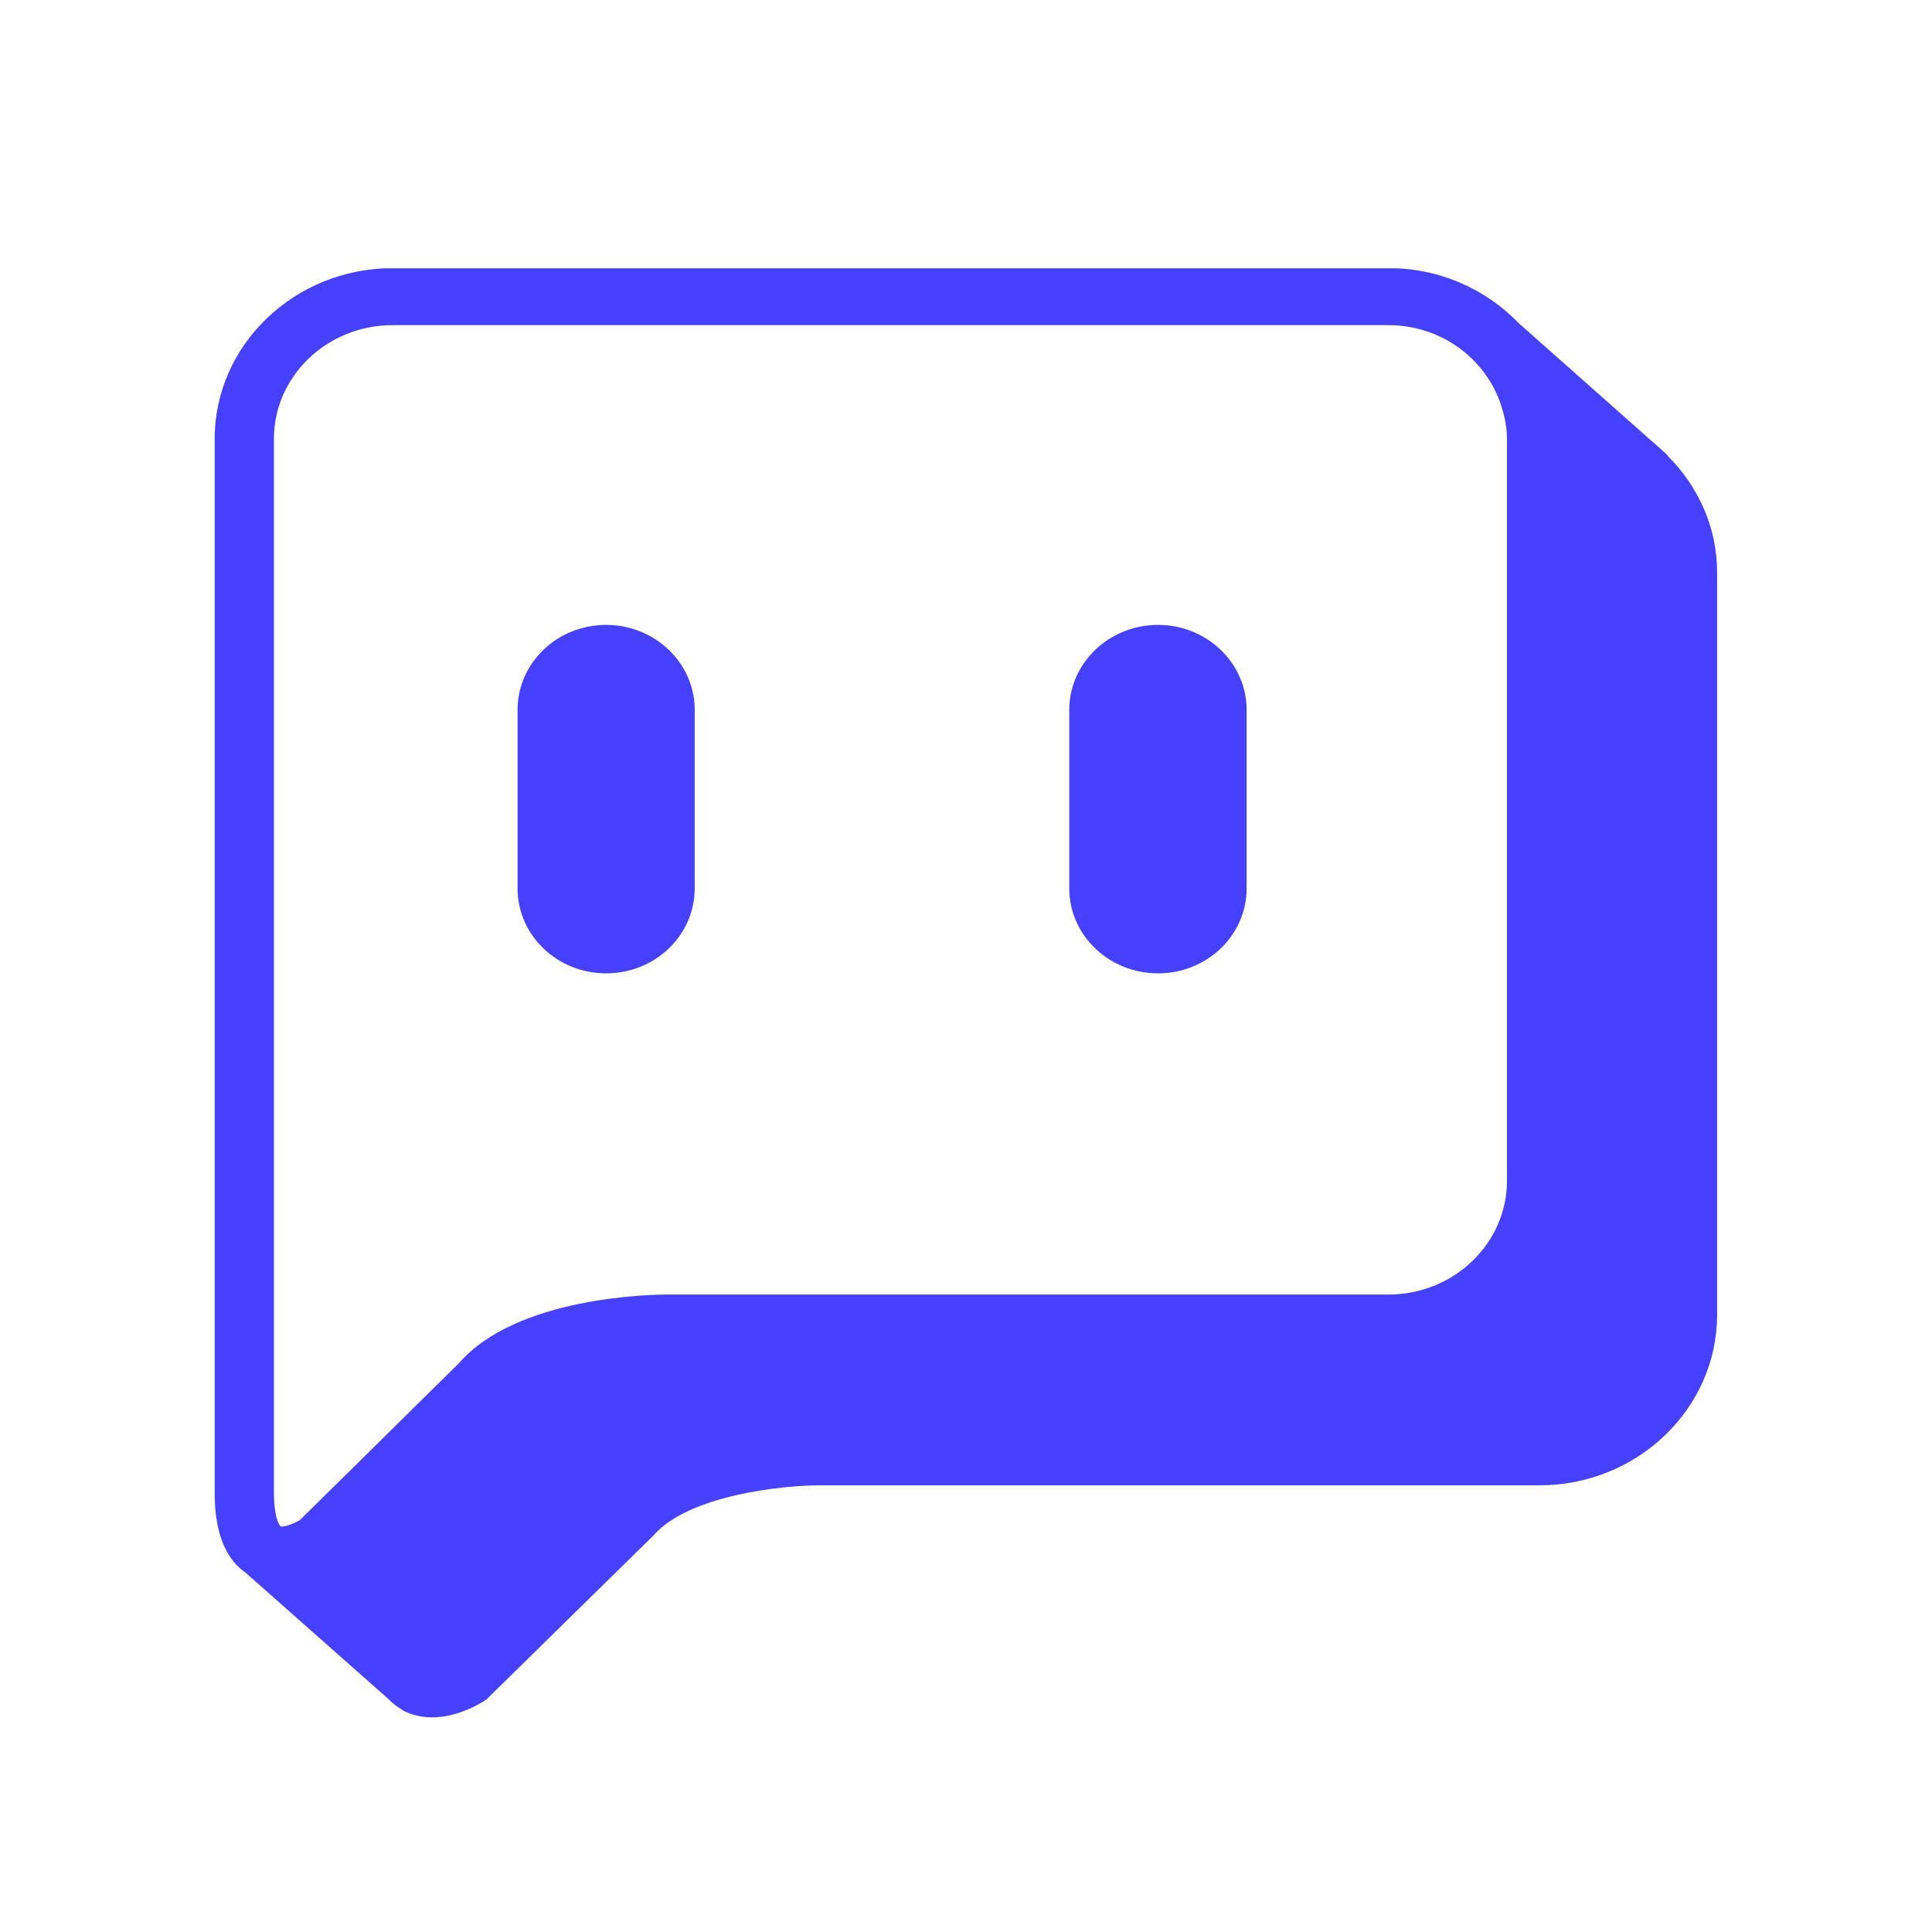 <svg width="36" height="36" viewBox="0 0 36 36" fill="none" xmlns="http://www.w3.org/2000/svg">
<g clip-path="url(#clip0_1_3328)">
<path d="M31.073 8.489V8.481L28.294 6.017C27.691 5.392 26.83 4.996 25.875 4.996H7.313C5.489 5 4 6.424 4 8.178V27.808C4 28.356 4.105 28.759 4.316 29.05C4.388 29.151 4.477 29.237 4.579 29.307L7.241 31.662C7.281 31.705 7.326 31.744 7.374 31.779L7.398 31.798C7.443 31.825 7.483 31.856 7.532 31.884C7.69 31.961 7.864 32 8.054 32C8.547 32 8.98 31.724 9.061 31.67L12.172 28.616C12.832 27.851 14.608 27.68 15.239 27.677H28.683C30.511 27.677 31.996 26.248 31.996 24.498V10.67C31.996 9.82 31.64 9.056 31.07 8.489H31.073ZM28.08 8.551V22.003C28.08 23.171 27.089 24.122 25.871 24.122H12.431C12.144 24.122 9.619 24.16 8.543 25.41L7.92 26.023L6.816 27.114L5.582 28.329C5.489 28.383 5.339 28.445 5.242 28.445H5.23C5.23 28.445 5.104 28.332 5.104 27.805V8.178C5.104 7.01 6.096 6.059 7.313 6.059H25.871C26.838 6.059 27.651 6.661 27.95 7.492C28.027 7.709 28.08 7.938 28.08 8.178V8.551Z" fill="#4541FF"/>
<path d="M11.294 11.644C10.38 11.644 9.644 12.354 9.644 13.227V16.553C9.644 17.427 10.38 18.137 11.294 18.137C12.209 18.137 12.945 17.427 12.945 16.553V13.227C12.945 12.354 12.204 11.644 11.294 11.644Z" fill="#4541FF"/>
<path d="M21.578 11.644C20.668 11.644 19.924 12.354 19.924 13.227V16.553C19.924 17.427 20.664 18.137 21.578 18.137C22.493 18.137 23.229 17.427 23.229 16.553V13.227C23.229 12.354 22.489 11.644 21.578 11.644Z" fill="#4541FF"/>
</g>
<defs>
<clipPath id="clip0_1_3328">
<rect width="28" height="27" fill="white" transform="translate(4 5)"/>
</clipPath>
</defs>
</svg>
